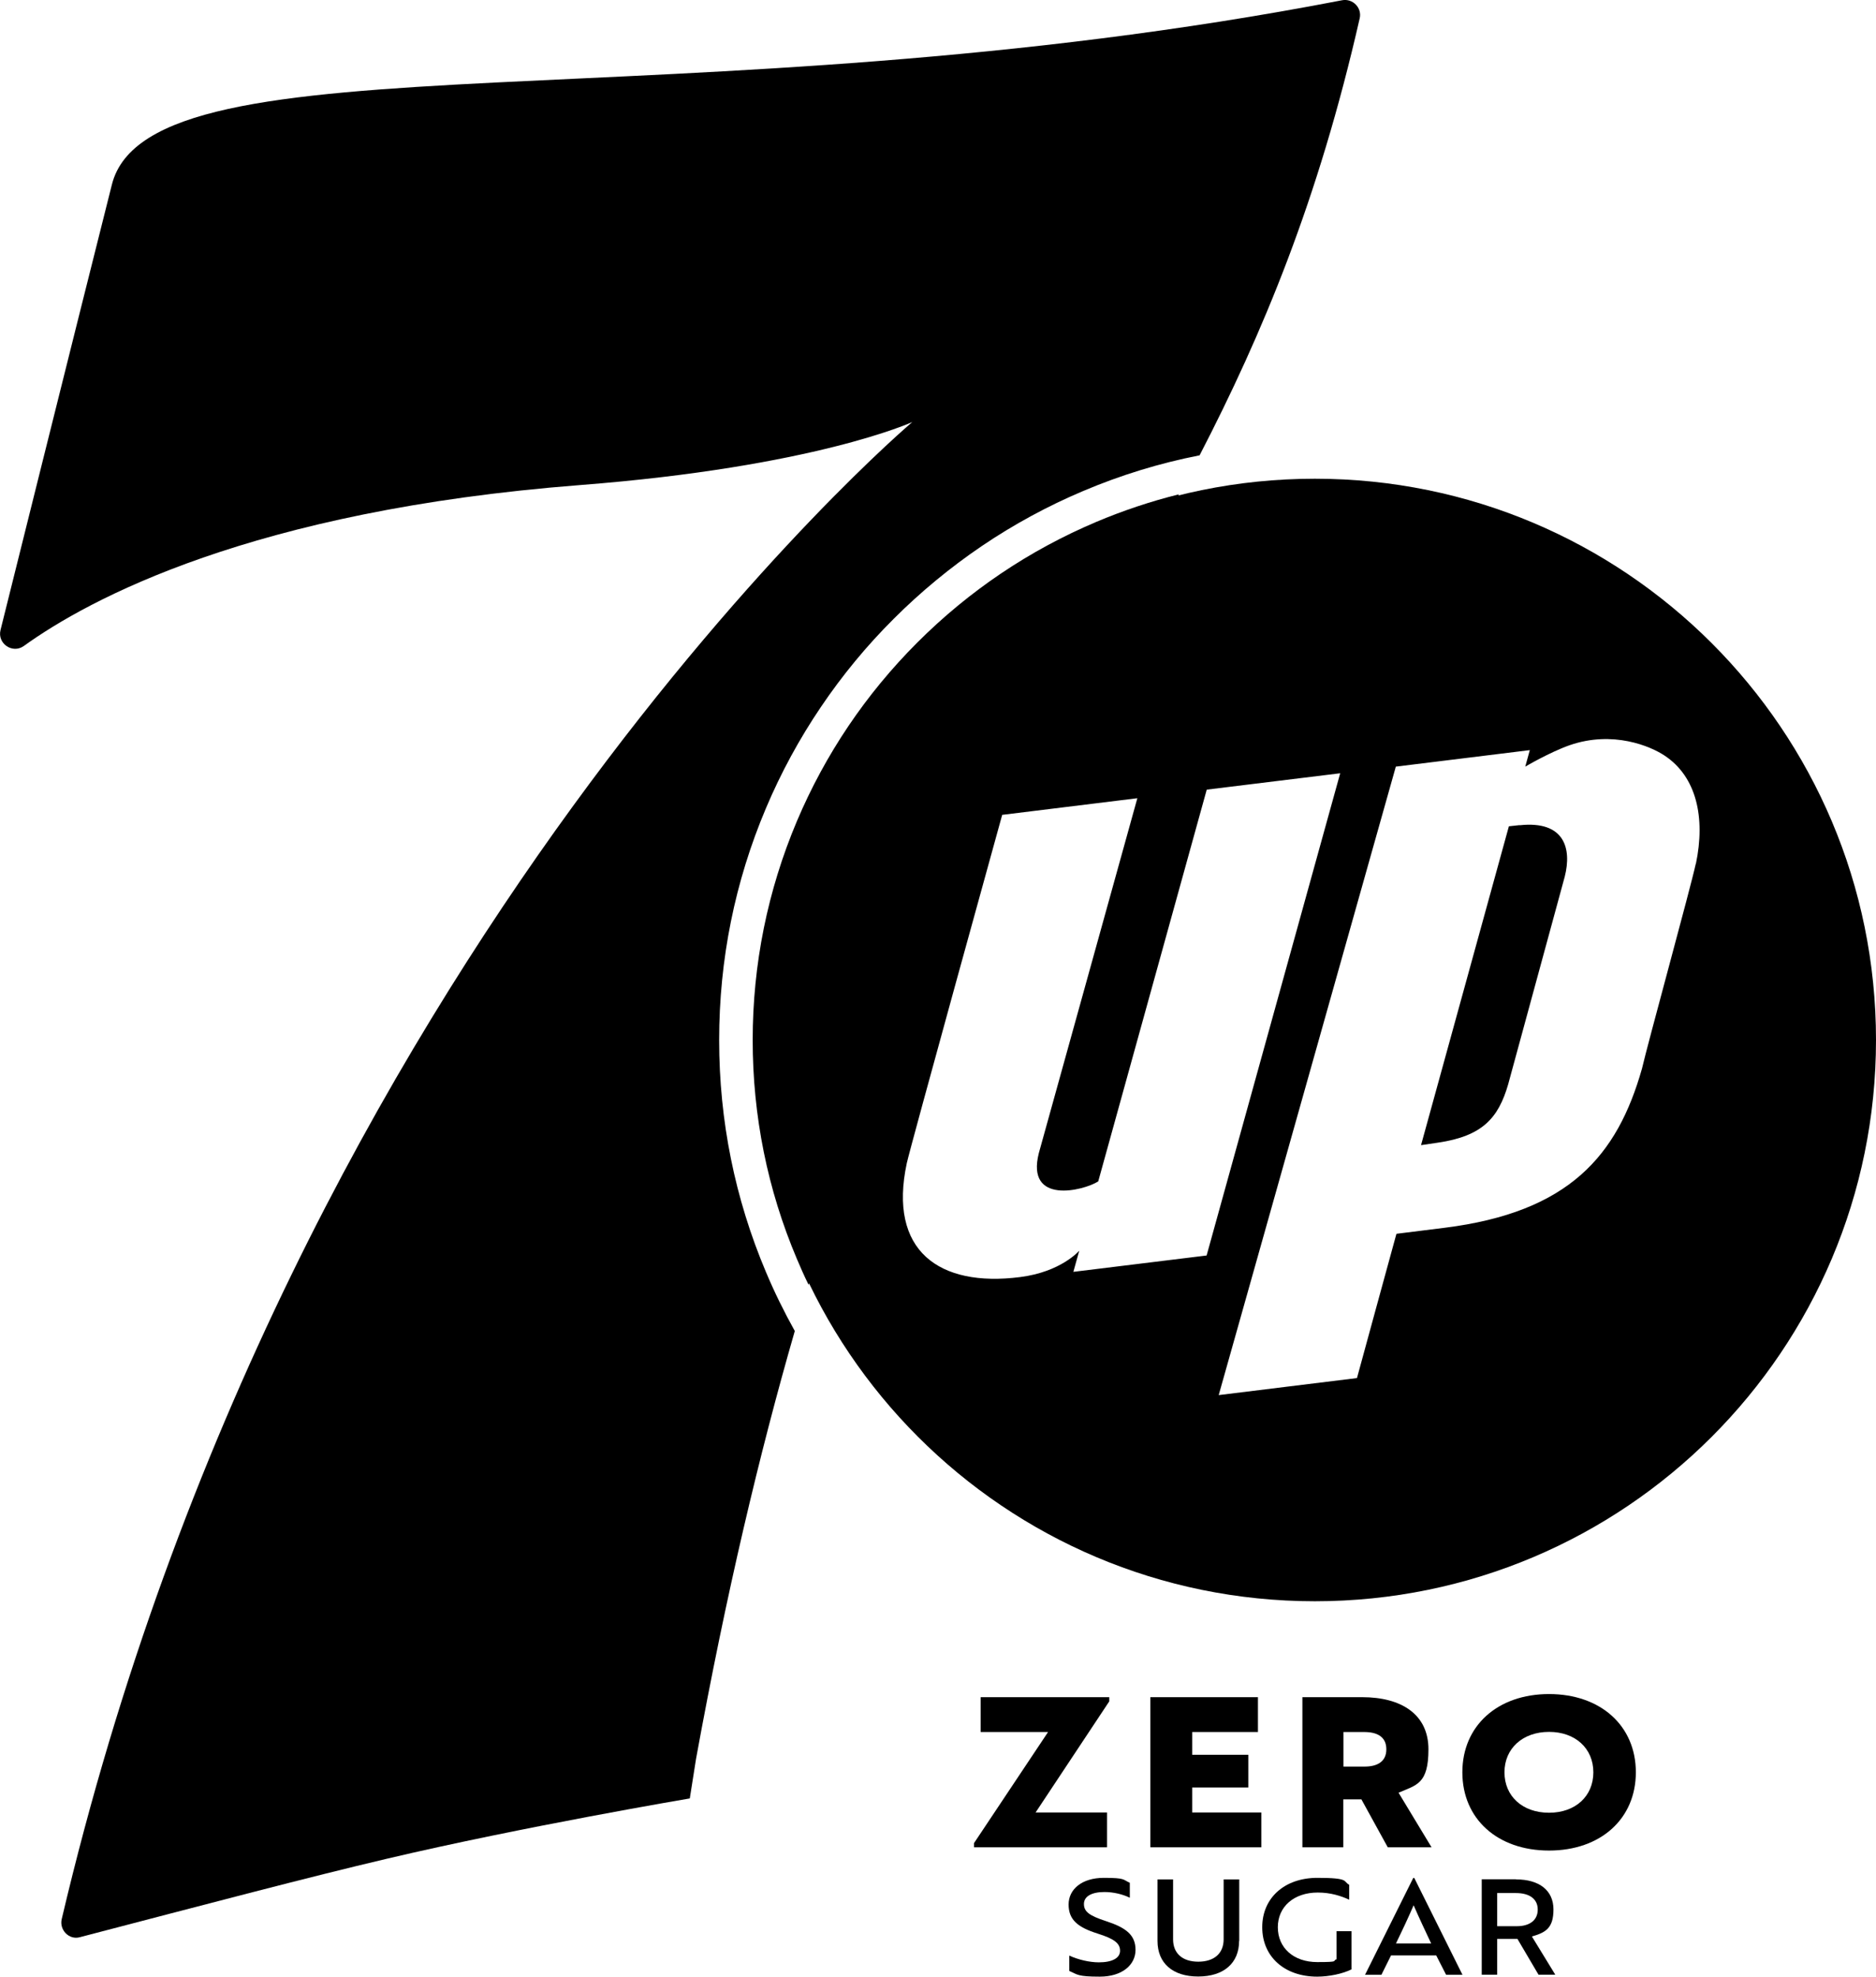 <?xml version="1.0" encoding="UTF-8"?>
<svg id="Layer_2" xmlns="http://www.w3.org/2000/svg" version="1.1" viewBox="0 0 1443.6 1520.7">
  <!-- Generator: Adobe Illustrator 29.3.0, SVG Export Plug-In . SVG Version: 2.1.0 Build 146)  -->
  <g id="Layer_1-2">
    <g>
      <g>
        <g>
          <path d="M1169.4,634.8l-8.3.9-67.6,245.3,12.9-1.9c34.4-5,46.6-19,54.1-44.7l43.6-160c5.5-21.7-.2-43.2-34.7-39.5h0Z"/>
          <path d="M1011.8,368.3c-238.5,0-431.8,193.3-431.8,431.8s193.3,431.8,431.8,431.8,431.8-193.3,431.8-431.8-193.3-431.8-431.8-431.8h0ZM825.9,978.7l4.6-16.5s-13.9,16.3-45.5,20.3c-62.4,8-101.7-20.2-87.2-87.7,2.4-11.3,73.4-267.9,73.4-267.9l104-12.8-75.8,273c-10.2,40,34.4,29,45.7,21.8l83.5-301.4,102.7-12.6-102.8,371-102.7,12.6h0ZM1304.9,664.6c-4.1,18.9-36.9,138-41.4,157.6-19,66.9-56,110.4-152,122.4l-36.9,4.6s-.2.7-.3,1c-.5,1.6-30.1,110-30.1,110l-106.4,13.1,136.3-483.5,103.1-12.7-3.5,12.7s18.6-11,34.2-16.5c33.3-11.5,62.2.8,73,8,24.5,16.2,31.6,47.5,24.1,83.3h0Z"/>
        </g>
        <g>
          <path d="M749.5,1418l57-85.5h-51.9v-26.8h99v3.2l-56.7,85.5h55v26.8h-102.4v-3.2h0Z"/>
          <path d="M885.2,1421.2v-115.5h82.8v26.8h-50.6v17.5h43.2v25.2h-43.2v19.2h53.2v26.8h-85.5Z"/>
          <path d="M1048.2,1305.7c30.3,0,51,13.3,51,40.1s-9.2,27.4-23,33.4l25.4,42h-33.7l-20.3-36.9h-13.9v36.9h-31.5v-115.5h45.9ZM1033.8,1332.5v26.6h16.2c9.3,0,16.8-3.4,16.8-13.3s-7.4-13.3-17.1-13.3h-15.9,0Z"/>
          <path d="M1192,1303.3c39.7,0,66.8,24.4,66.8,60.2s-27.1,60.2-66.8,60.2-66.7-24.4-66.7-60.2,27.1-60.2,66.7-60.2ZM1192,1394.6c20.3,0,34.1-12.7,34.1-31.1s-13.9-31.1-34.1-31.1-34.3,12.7-34.3,31.1,13.9,31.1,34.3,31.1Z"/>
        </g>
        <g>
          <path d="M822.8,1516.4v-11.9c7,3.2,15.6,5.2,22.8,5.2,10.3,0,16.3-3.3,16.3-8.9s-4.2-9.1-17.2-13.2c-15.5-4.9-22.4-10.7-22.4-22.4s10.2-20.5,27.1-20.5,14.5,1.4,20,3.8v11.5c-5.5-2.7-12.7-4.4-19.5-4.4-9.8,0-15.8,3.3-15.8,9.2s4.1,9,17,13.2c15.3,5,22.7,10.6,22.7,22.1s-10.2,20.6-27.5,20.6-17-1.6-23.3-4.3h0Z"/>
          <path d="M953.5,1493.2c0,17.1-11.8,27.4-31.5,27.4s-31.3-10.3-31.3-27.4v-47.3h12v46.1c0,10.8,7.2,17.2,19.4,17.2s19.5-6.4,19.5-17.2v-46.1h12v47.3h0Z"/>
          <path d="M1013.6,1520.7c-25.2,0-42.3-15.4-42.3-38s17.2-38,42.4-38,19.6,2.8,24.5,5.3v11.5c-6.1-2.8-14-5.5-24.2-5.5-18.2,0-30.7,10.8-30.7,26.7s12.2,26.8,30.3,26.8,11.1-.9,14.9-2.2v-21.6h11.5v29.4c-6.7,3.4-17.4,5.6-26.4,5.6h0Z"/>
          <path d="M1087.4,1444.8h.9l37.1,74.5h-12.6l-7.6-14.9h-34.8l-7.4,14.9h-12.6l37.1-74.5h0ZM1101.3,1495.2c-4.3-9.1-9.4-20-13.5-29.4-4.1,9.5-9.2,20.4-13.6,29.4h27.2Z"/>
          <path d="M1166.7,1445.9c17.7,0,28.7,8.4,28.7,23.1s-6.3,17.8-16.6,20.8l18,29.4h-12.9l-16.2-27.5h-15.6v27.5h-11.9v-73.4h26.4,0ZM1152.1,1456.3v25.6h15.1c9.9,0,16.1-4.6,16.1-12.8s-6.4-12.7-16.7-12.7h-14.6,0Z"/>
        </g>
      </g>
      <g>
        <path d="M589.4,978.6c-23.9-56.5-36-116.5-36-178.4s12.1-121.9,36-178.4c11.5-27.2,25.7-53.4,42.3-77.9,16.4-24.3,35.2-47.1,56-67.8,20.7-20.7,43.6-39.6,67.8-56,24.5-16.6,50.7-30.8,77.9-42.3,29-12.3,59-21.5,89.7-27.5,48.4-93.6,91.3-196.1,123.2-336.2,1.9-8.1-5.4-15.5-13.6-13.9C527.5,97.8,115.8,24.1,86.1,142,58.7,250.7.4,484.7.4,484.7c-2.6,10.4,9.2,18.5,17.9,12.3,49.7-35.8,175.4-104.2,427.8-123.8,180.9-14,255.9-48.5,255.9-48.5,0,0-478.6,404.7-654.5,1151.7-2,8.3,5.6,16.2,13.8,14,100-26.1,176-46.2,236.4-60.4,104.2-24.6,233.1-46.4,233.1-46.4l4.8-30.4c23.2-127.3,48.9-235.4,76-329.2-8.2-14.7-15.7-29.9-22.2-45.4h0Z"/>
        <path d="M843.4,401.6c-51.5,21.8-97.8,53-137.5,92.7-39.7,39.7-70.9,86-92.7,137.5-22.5,53.3-34,110-34,168.4s11.4,115,34,168.3c2.8,6.7,5.8,13.4,9,19.9,90.3-295.6,195.7-442.4,285-608.1-21.7,5.4-43,12.5-63.8,21.3h0Z"/>
      </g>
    </g>
  </g>
</svg>